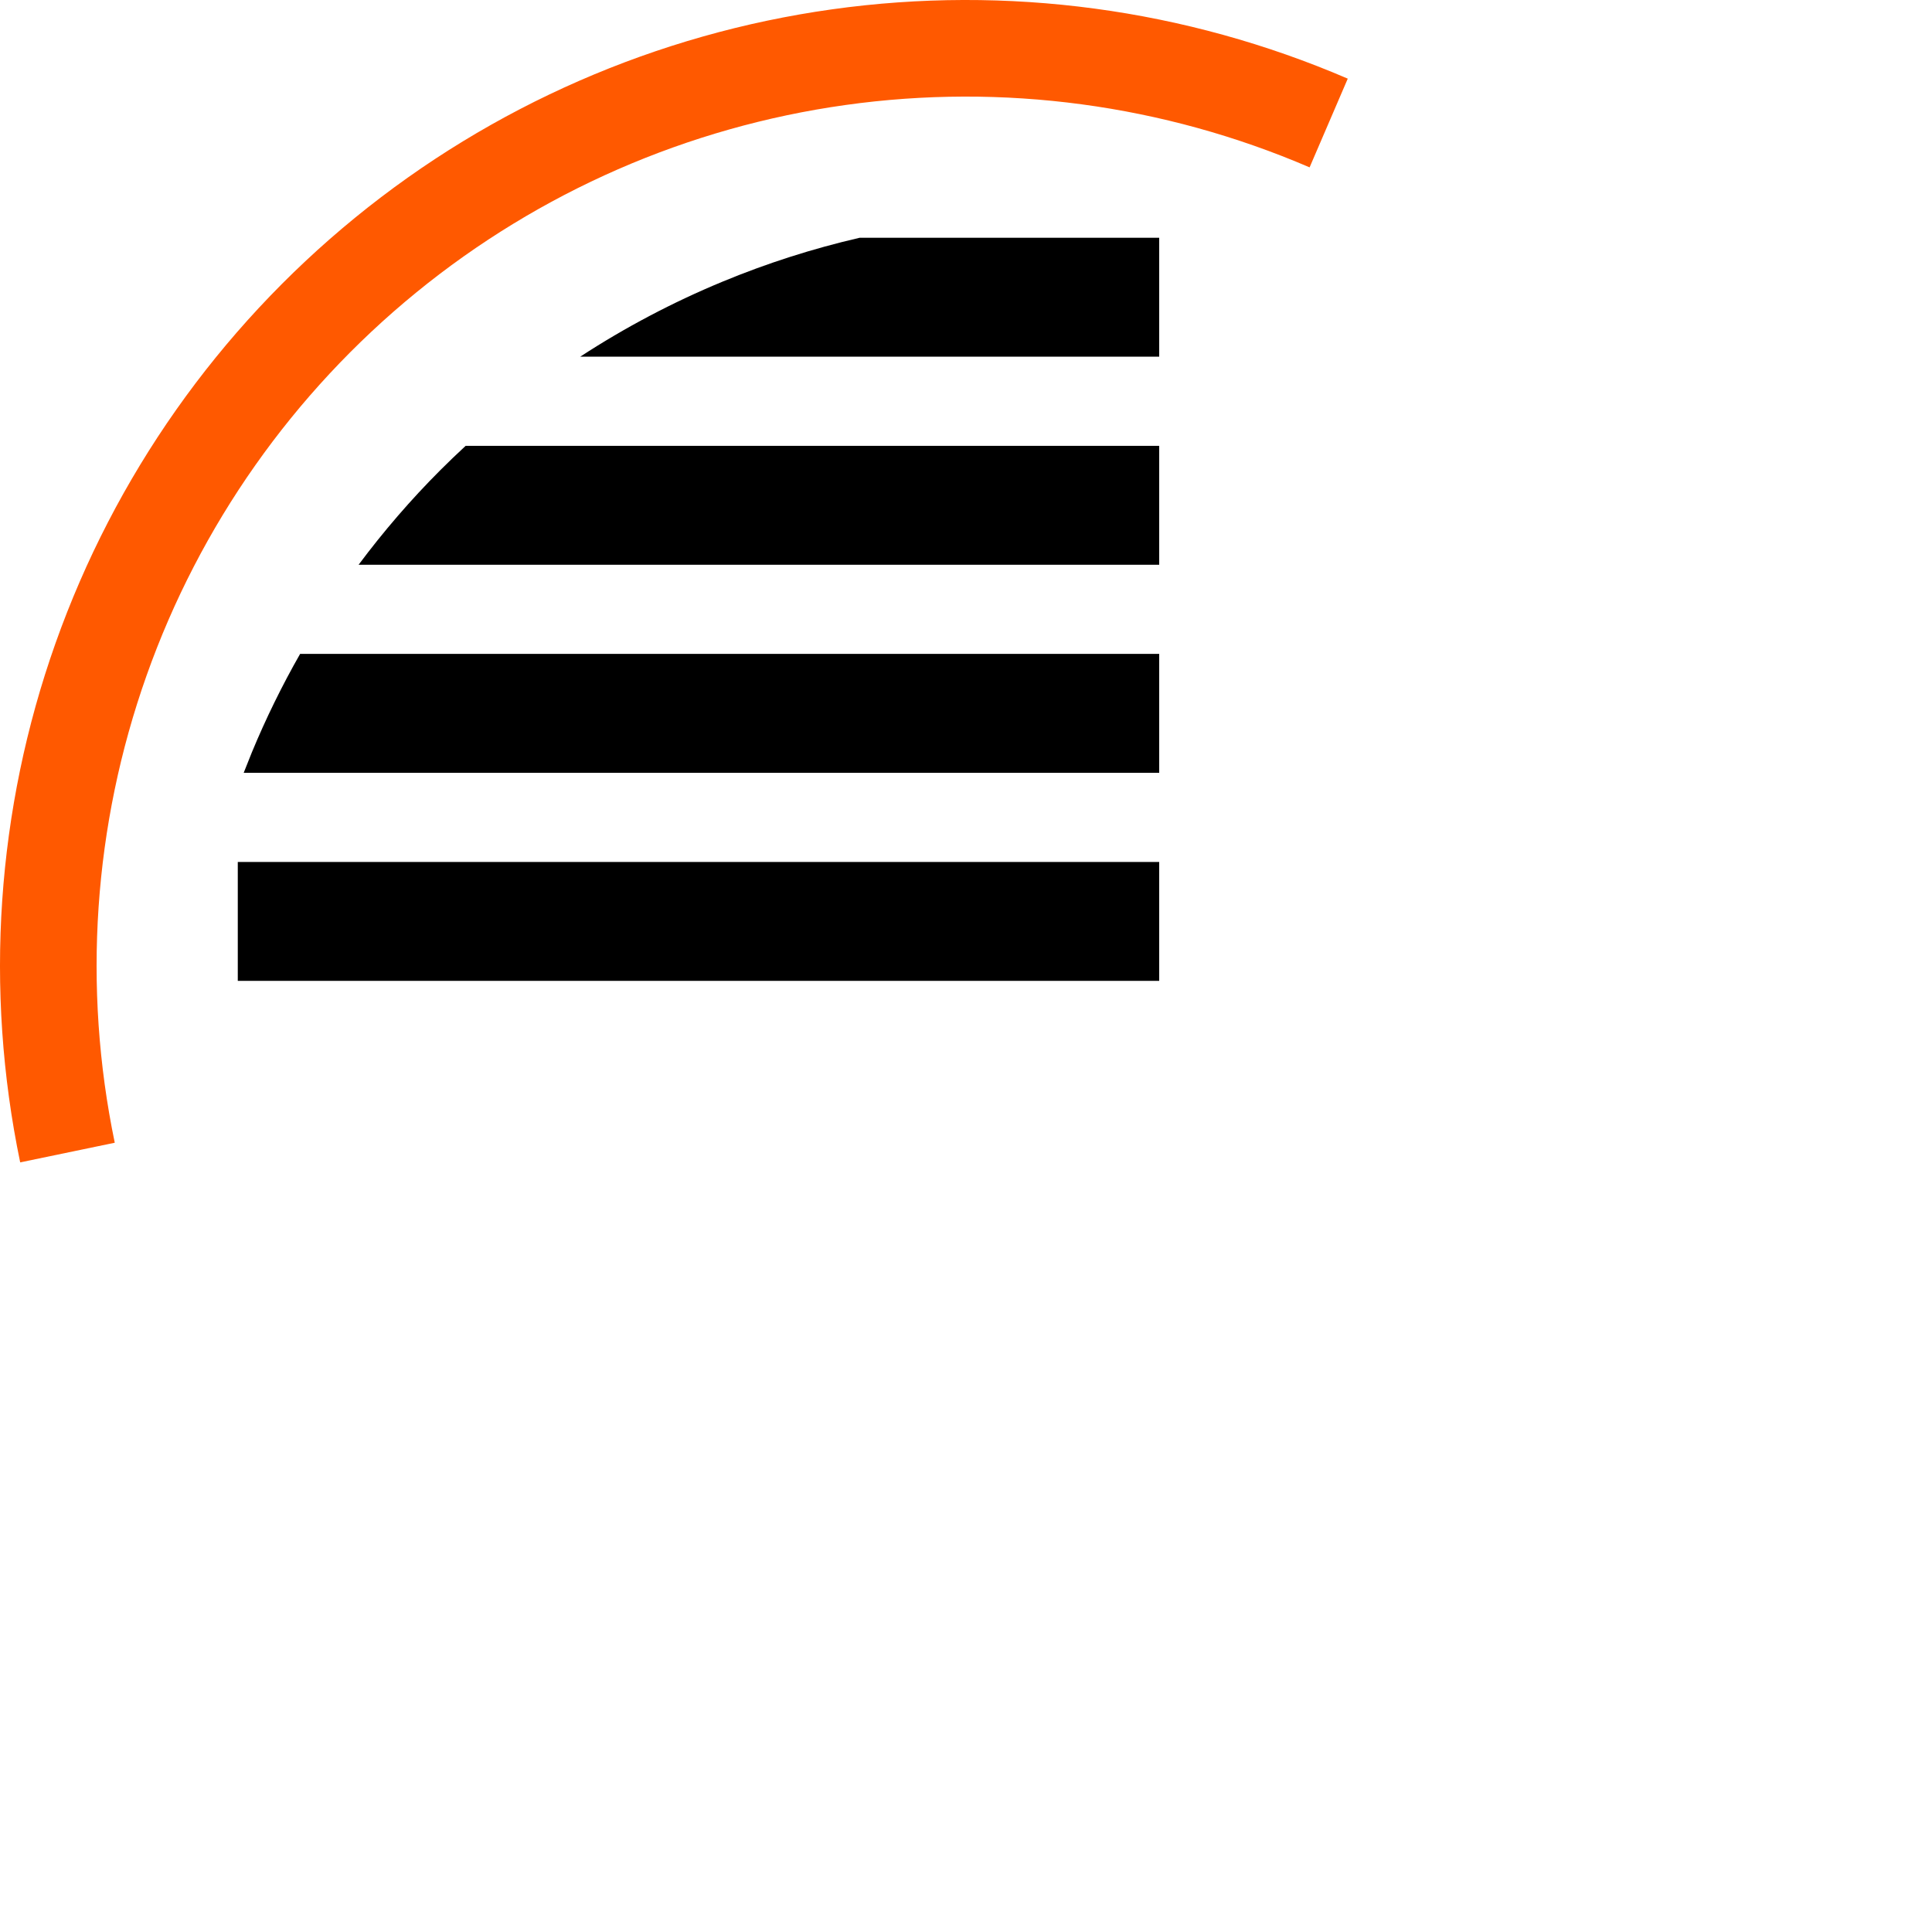 <?xml version="1.0" encoding="UTF-8"?> <svg xmlns="http://www.w3.org/2000/svg" width="65" height="65" viewBox="0 0 65 65" fill="none"> <rect x="8" y="29" width="31" height="4" fill="black"></rect> <path d="M45.344 2.646C39.883 0.296 33.881 -0.511 27.992 0.314C22.104 1.139 16.554 3.563 11.948 7.323C7.342 11.084 3.855 16.035 1.868 21.639C-0.119 27.243 -0.53 33.285 0.679 39.107L3.861 38.446C2.773 33.207 3.143 27.769 4.932 22.725C6.72 17.682 9.858 13.225 14.003 9.841C18.149 6.457 23.143 4.275 28.443 3.533C33.742 2.79 39.144 3.516 44.06 5.631L45.344 2.646Z" fill="#FF5900"></path> <path fill-rule="evenodd" clip-rule="evenodd" d="M8.199 26C8.289 25.768 8.381 25.537 8.476 25.306C8.947 24.169 9.489 23.065 10.097 22H39V26H8.199Z" fill="black"></path> <path fill-rule="evenodd" clip-rule="evenodd" d="M12.065 19C12.902 17.879 13.82 16.812 14.816 15.816C15.094 15.539 15.377 15.266 15.666 15H39V19H12.065Z" fill="black"></path> <path fill-rule="evenodd" clip-rule="evenodd" d="M19.521 12C21.032 11.015 22.633 10.17 24.306 9.477C25.804 8.856 27.347 8.363 28.919 8H39V12H19.521Z" fill="black"></path> </svg> 